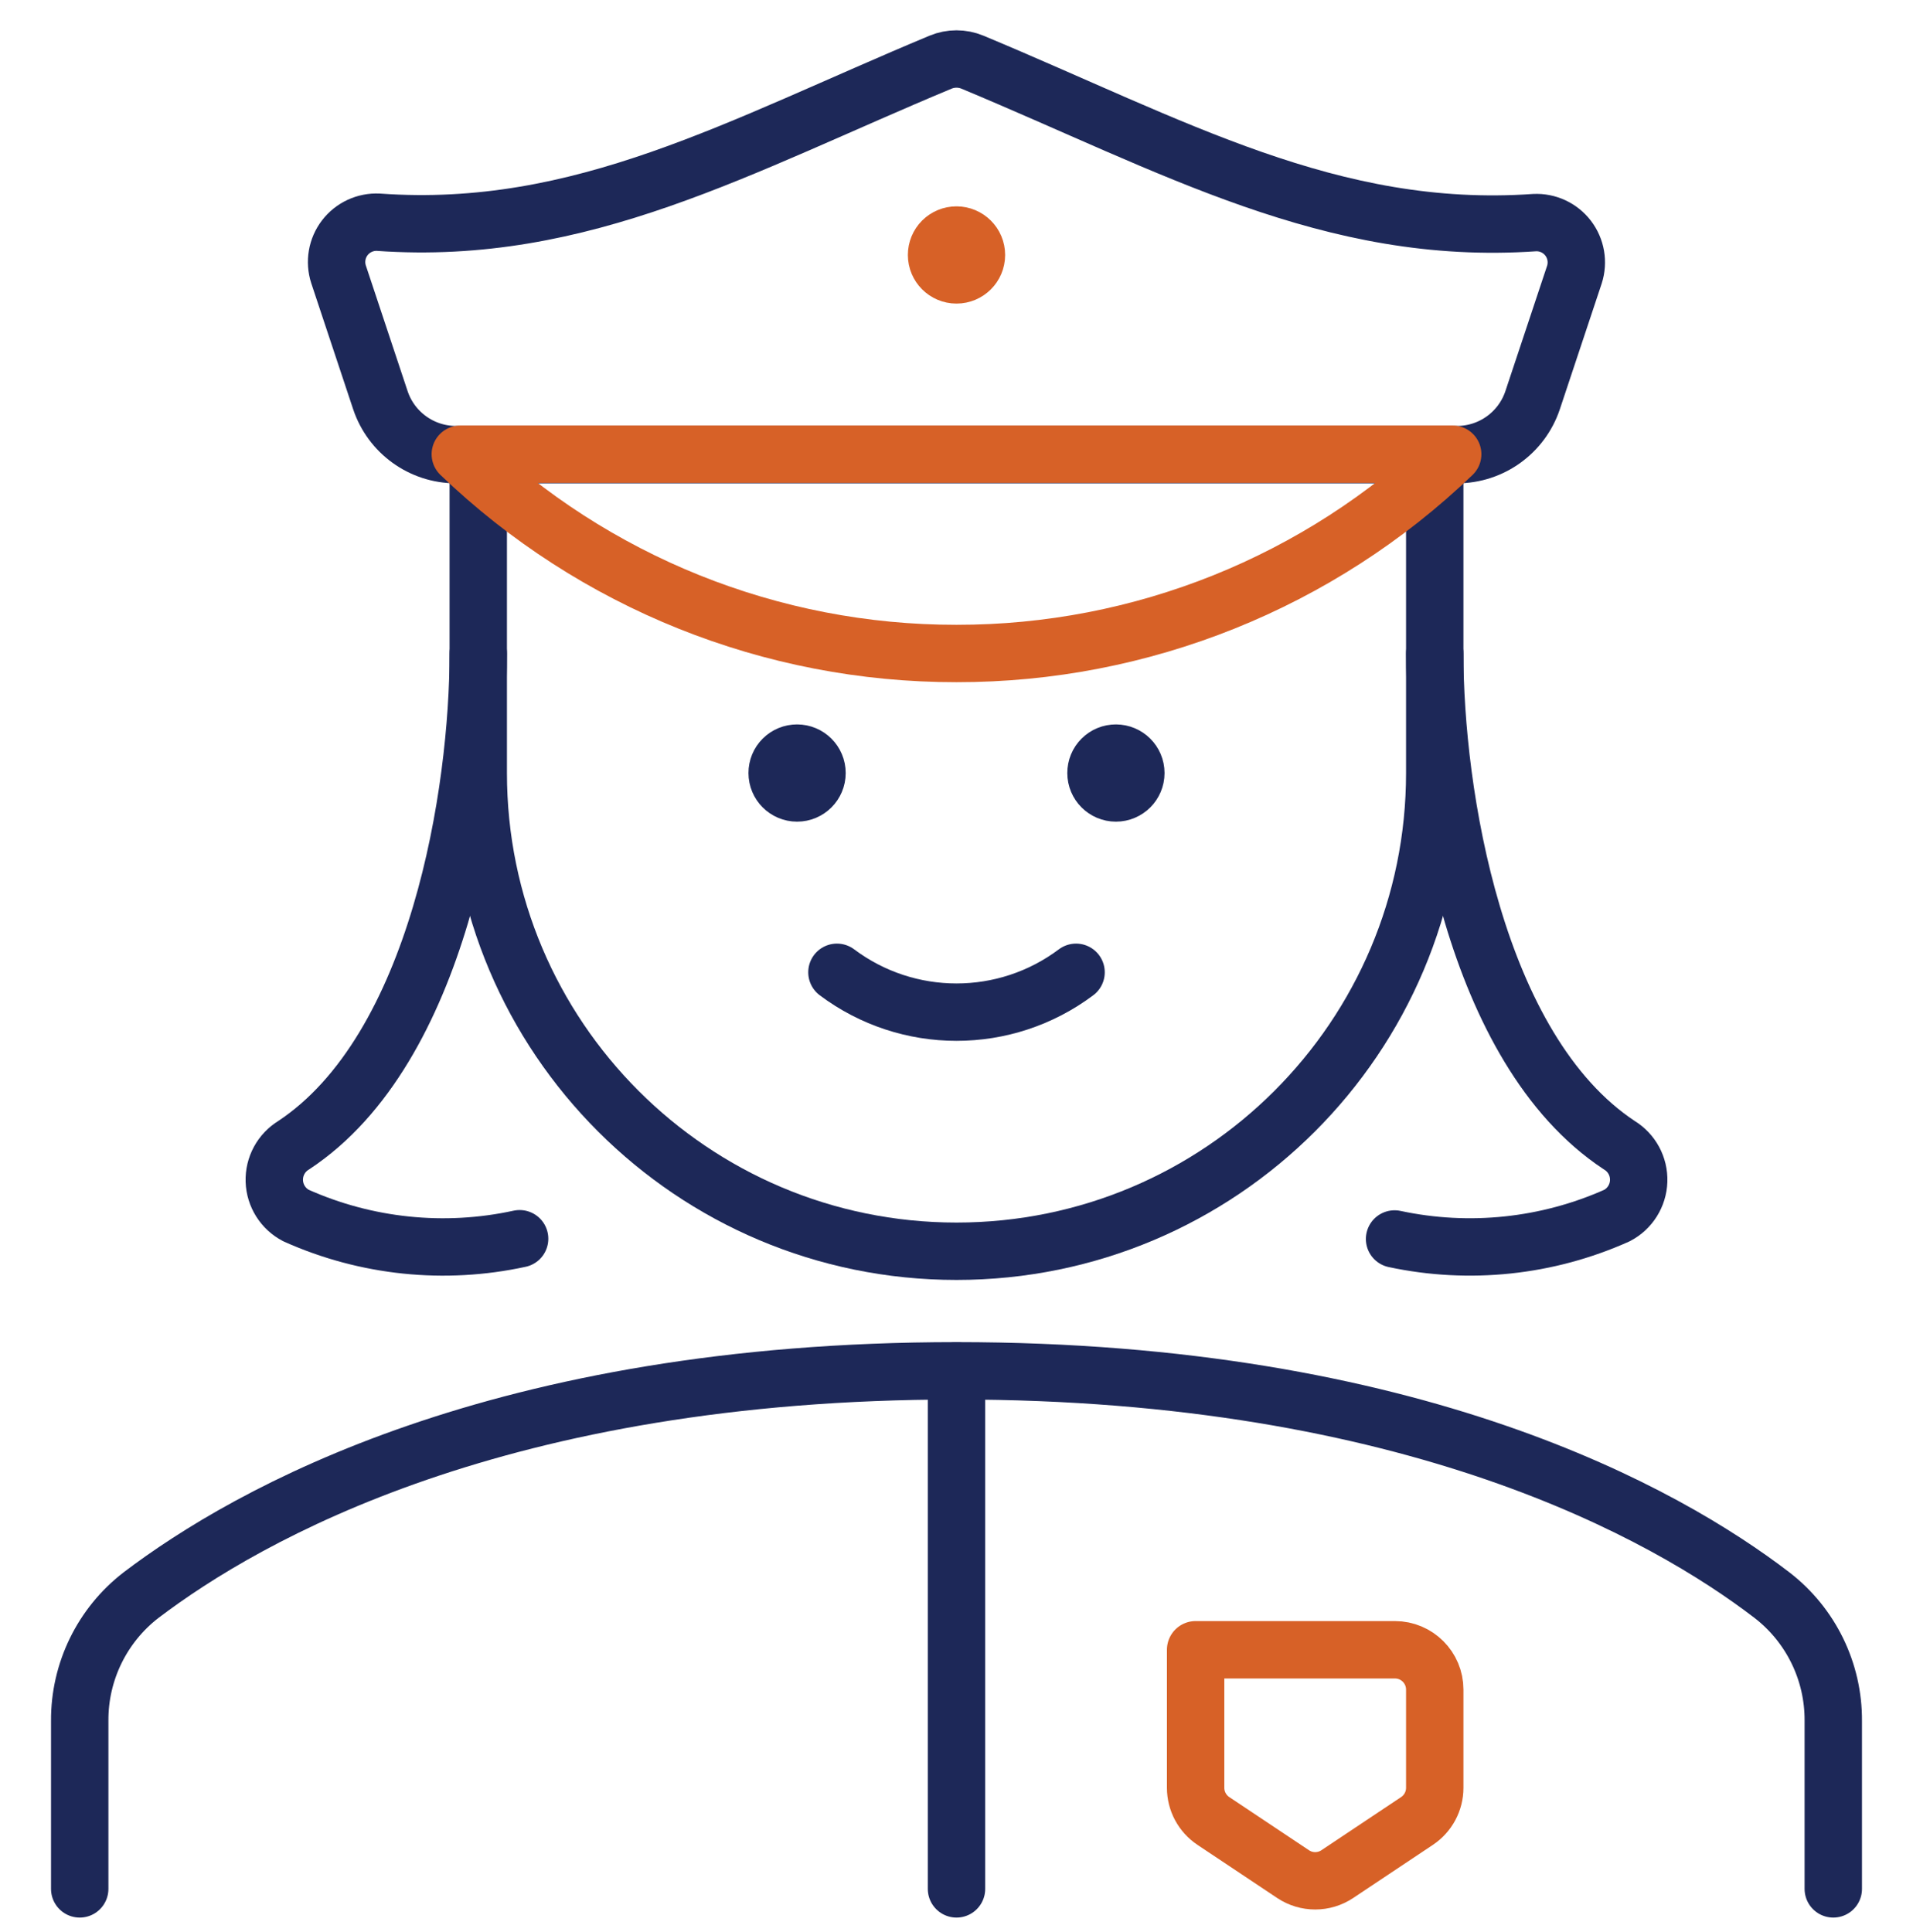 <svg width="100" height="101" viewBox="0 0 100 101" fill="none" xmlns="http://www.w3.org/2000/svg">
<path d="M56.25 50.829C52.546 53.607 47.454 53.607 43.75 50.829" stroke="#1D2858" stroke-width="3" stroke-linecap="round" stroke-linejoin="round"/>
<path d="M95.833 98.746V89.967C95.85 87.393 94.663 84.959 92.625 83.388C87.083 79.142 73.875 71.663 50 71.663C26.125 71.663 12.938 79.163 7.375 83.388C5.337 84.959 4.15 87.393 4.167 89.967V98.746" stroke="#1D2858" stroke-width="3" stroke-linecap="round" stroke-linejoin="round"/>
<path d="M58.333 39.371C58.909 39.371 59.375 39.837 59.375 40.413C59.375 40.988 58.909 41.454 58.333 41.454C57.758 41.454 57.292 40.988 57.292 40.413C57.291 40.136 57.4 39.87 57.596 39.675C57.791 39.479 58.057 39.37 58.333 39.371" stroke="#1D2858" stroke-width="3" stroke-linecap="round" stroke-linejoin="round"/>
<path d="M41.667 39.371C42.242 39.371 42.708 39.837 42.708 40.413C42.708 40.988 42.242 41.454 41.667 41.454C41.091 41.454 40.625 40.988 40.625 40.413C40.624 40.136 40.733 39.87 40.929 39.675C41.124 39.479 41.39 39.37 41.667 39.371" stroke="#1D2858" stroke-width="3" stroke-linecap="round" stroke-linejoin="round"/>
<path d="M25 24.613V40.413C25 54.22 36.193 65.412 50 65.412C63.807 65.412 75 54.22 75 40.413V24.613" stroke="#1D2858" stroke-width="3" stroke-linecap="round" stroke-linejoin="round"/>
<path d="M50 71.663V98.746" stroke="#1D2858" stroke-width="3" stroke-linecap="round" stroke-linejoin="round"/>
<path fill-rule="evenodd" clip-rule="evenodd" d="M80.117 20.917L82.3 14.358C82.51 13.707 82.387 12.995 81.972 12.452C81.556 11.909 80.9 11.604 80.217 11.638C69.583 12.375 61.362 7.642 50.833 3.25C50.3 3.029 49.7 3.029 49.167 3.25C38.638 7.642 30.417 12.375 19.779 11.617C19.096 11.584 18.44 11.888 18.024 12.431C17.608 12.974 17.486 13.687 17.696 14.338L19.883 20.917C20.45 22.619 22.043 23.767 23.837 23.767H76.162C77.957 23.767 79.55 22.619 80.117 20.917Z" stroke="#1D2858" stroke-width="3" stroke-linecap="round" stroke-linejoin="round"/>
<path d="M50 12.288C50.575 12.288 51.042 12.754 51.042 13.329C51.042 13.905 50.575 14.371 50 14.371C49.425 14.371 48.958 13.905 48.958 13.329C48.957 13.053 49.067 12.787 49.262 12.591C49.458 12.396 49.723 12.287 50 12.288" stroke="#D76127" stroke-width="3" stroke-linecap="round" stroke-linejoin="round"/>
<path fill-rule="evenodd" clip-rule="evenodd" d="M24.062 23.746C31.037 30.441 40.333 34.174 50 34.163C59.667 34.174 68.963 30.441 75.938 23.746H24.062Z" stroke="#D76127" stroke-width="3" stroke-linecap="round" stroke-linejoin="round"/>
<path fill-rule="evenodd" clip-rule="evenodd" d="M75 88.329V93.463C75 94.159 74.651 94.81 74.071 95.196L69.904 97.975C69.205 98.44 68.295 98.44 67.596 97.975L63.429 95.196C62.849 94.81 62.5 94.159 62.5 93.463V86.246H72.917C74.067 86.246 75 87.179 75 88.329Z" stroke="#D76127" stroke-width="3" stroke-linecap="round" stroke-linejoin="round"/>
<path d="M75 34.163C75 41.308 77.037 54.842 84.646 59.867C85.298 60.263 85.686 60.979 85.66 61.742C85.635 62.504 85.201 63.194 84.525 63.546C80.878 65.177 76.807 65.606 72.9 64.771" stroke="#1D2858" stroke-width="3" stroke-linecap="round" stroke-linejoin="round"/>
<path d="M25 34.163C25 41.308 22.962 54.842 15.354 59.867C14.702 60.263 14.314 60.979 14.339 61.742C14.364 62.504 14.799 63.194 15.475 63.546C19.142 65.187 23.237 65.612 27.163 64.758" stroke="#1D2858" stroke-width="3" stroke-linecap="round" stroke-linejoin="round"/>
</svg>
